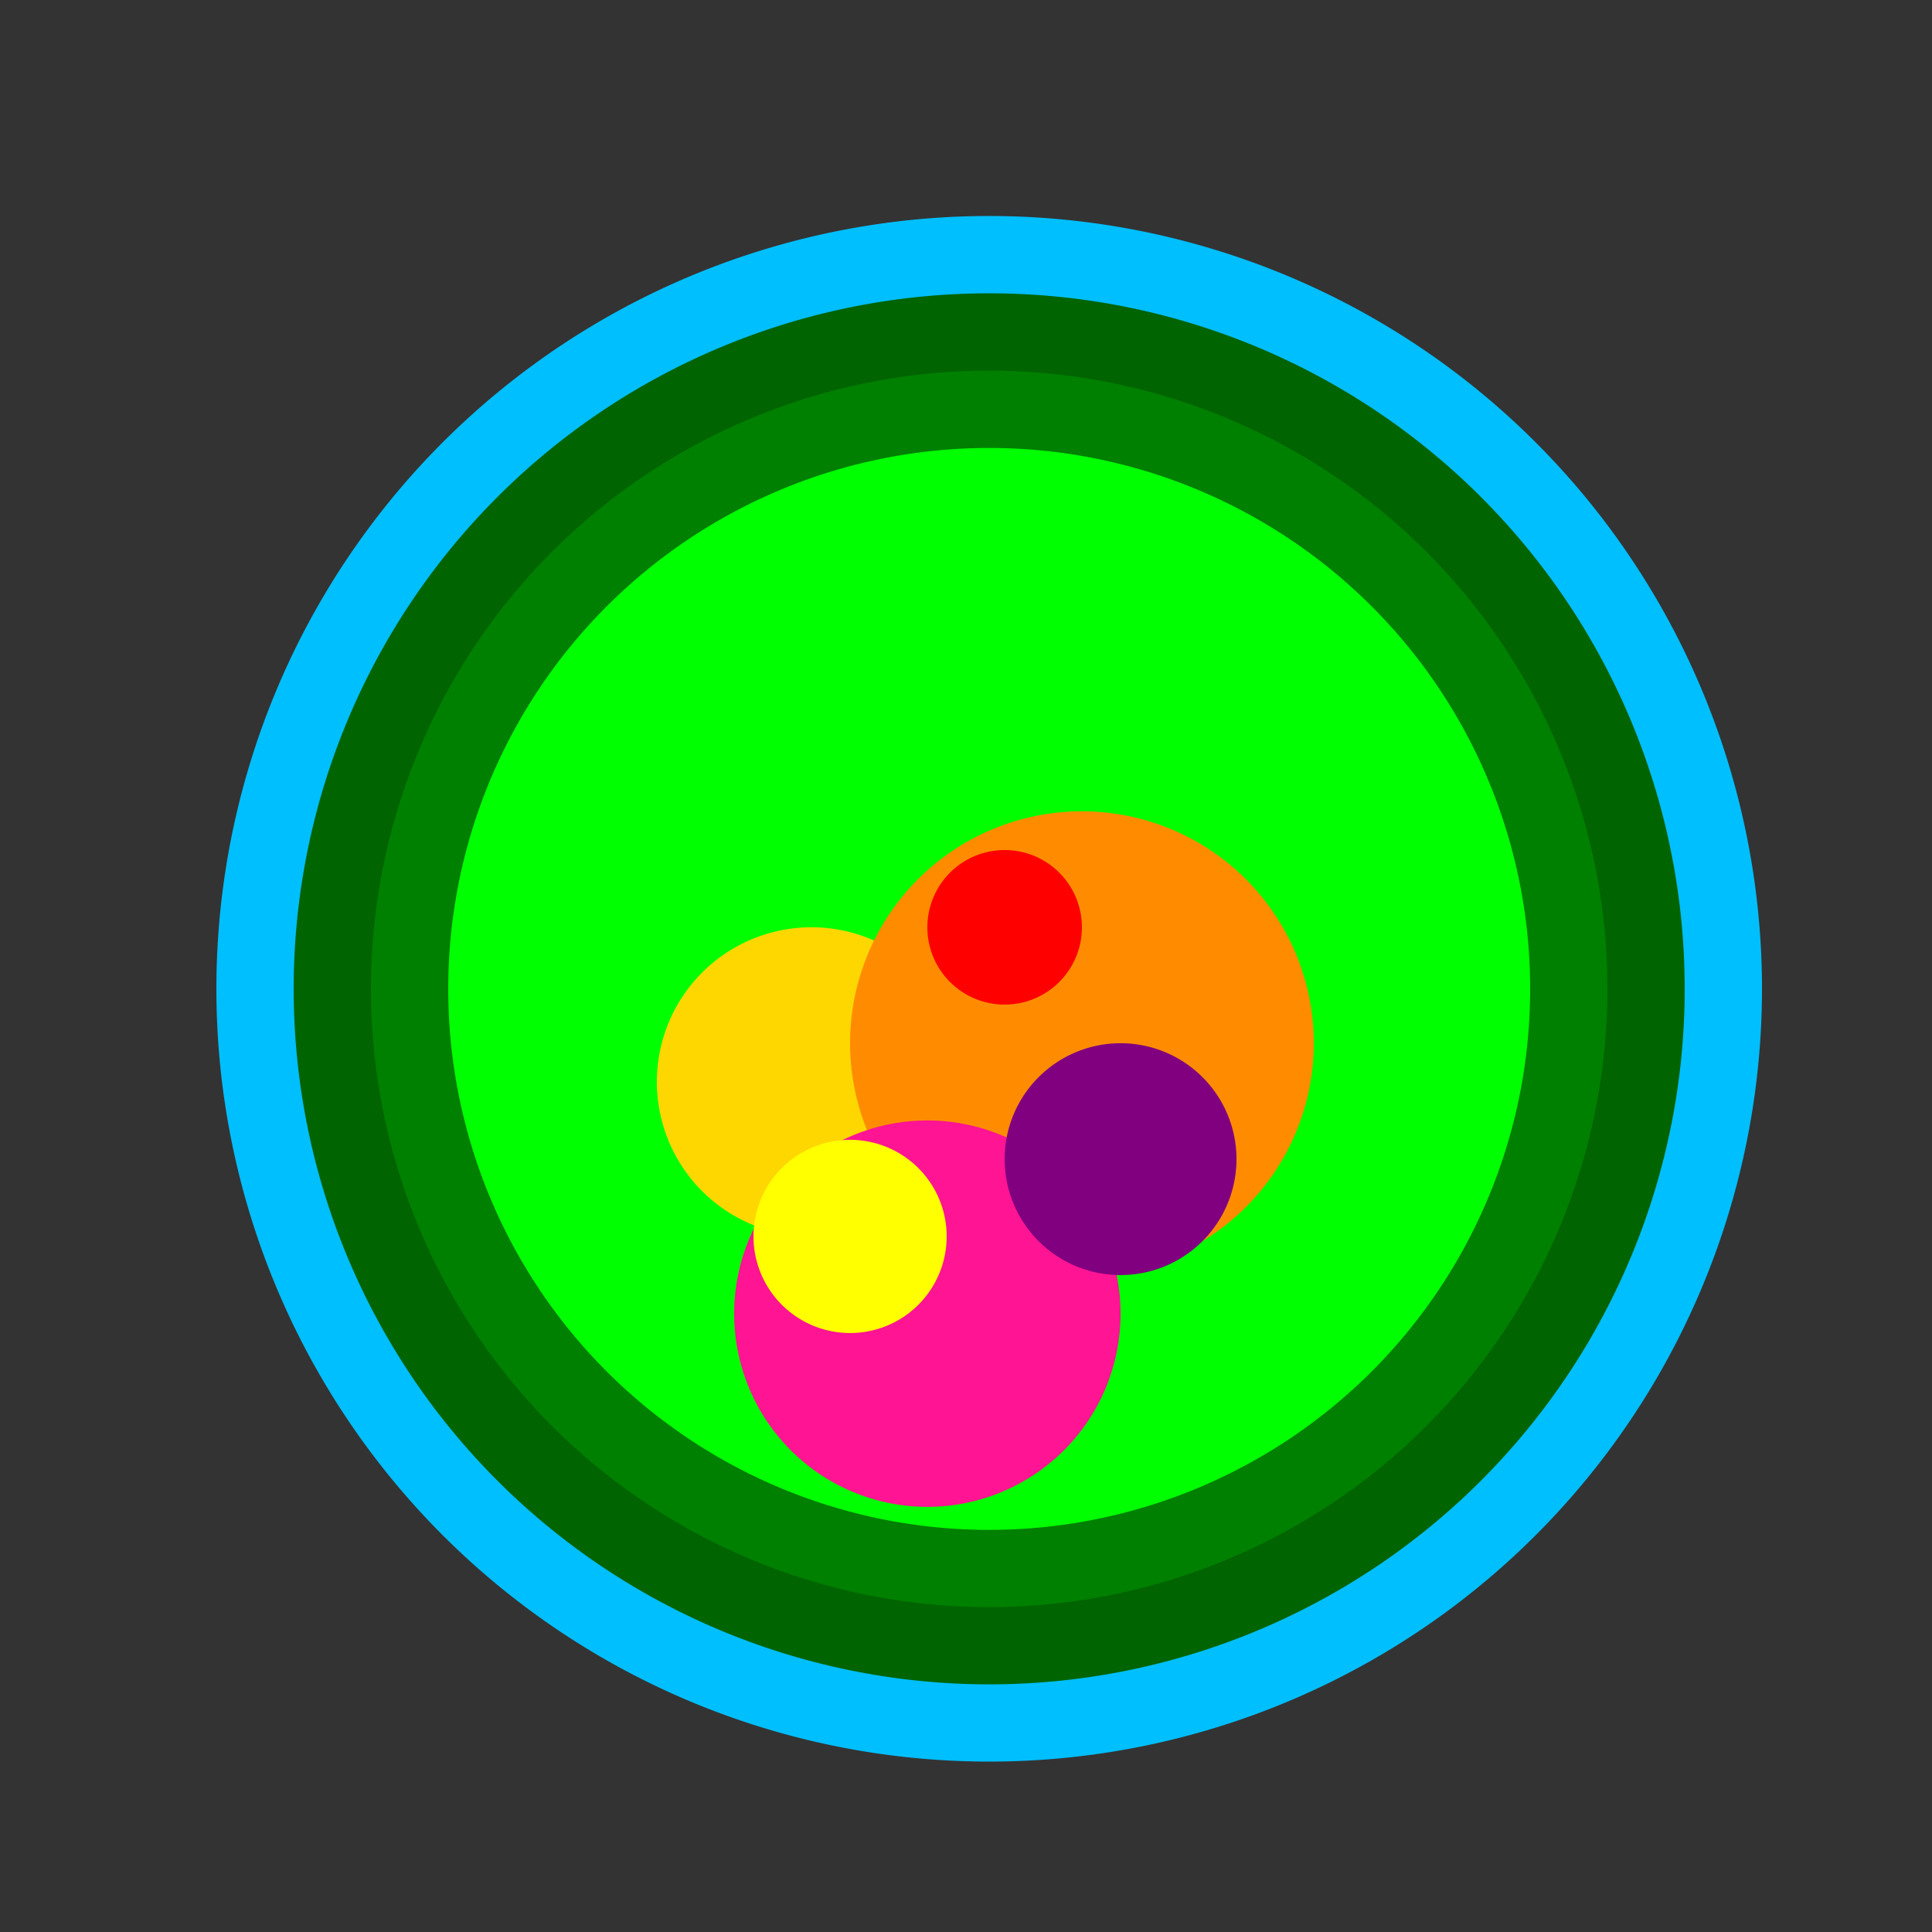 <!--

Generated by DrawGPT.
Free, open source, AI generated images in SVG, PNG, and HTML Canvas format.
https://drawgpt.ai

Created: 2023-09-27T01:06:16.618Z
Link: https://drawgpt.ai/prompt/77436/

-->
<svg xmlns="http://www.w3.org/2000/svg" xmlns:xlink="http://www.w3.org/1999/xlink" width="500" height="500"><rect width="100%" height="100%" fill="#333333" stroke="none"/><defs/><g><path fill="#00bfff" stroke="none" paint-order="stroke fill markers" d=" M 456 256 A 200 200 0 1 1 456 255.8"/><path fill="#006400" stroke="none" paint-order="stroke fill markers" d=" M 436 256 A 180 180 0 1 1 436 255.82"/><path fill="#008000" stroke="none" paint-order="stroke fill markers" d=" M 416 256 A 160 160 0 1 1 416 255.84"/><path fill="#00ff00" stroke="none" paint-order="stroke fill markers" d=" M 396 256 A 140 140 0 1 1 396 255.86"/><path fill="#ffd700" stroke="none" paint-order="stroke fill markers" d=" M 250 280 A 40 40 0 1 1 250 279.96"/><path fill="#ff8c00" stroke="none" paint-order="stroke fill markers" d=" M 340 270 A 60 60 0 1 1 340 269.94"/><path fill="#ff1493" stroke="none" paint-order="stroke fill markers" d=" M 290 340 A 50 50 0 1 1 290 339.95"/><path fill="#ff0000" stroke="none" paint-order="stroke fill markers" d=" M 280 240 A 20 20 0 1 1 280 239.98"/><path fill="#800080" stroke="none" paint-order="stroke fill markers" d=" M 320 300 A 30 30 0 1 1 320 299.97"/><path fill="#ffff00" stroke="none" paint-order="stroke fill markers" d=" M 245 320 A 25 25 0 1 1 245 319.975"/></g></svg>